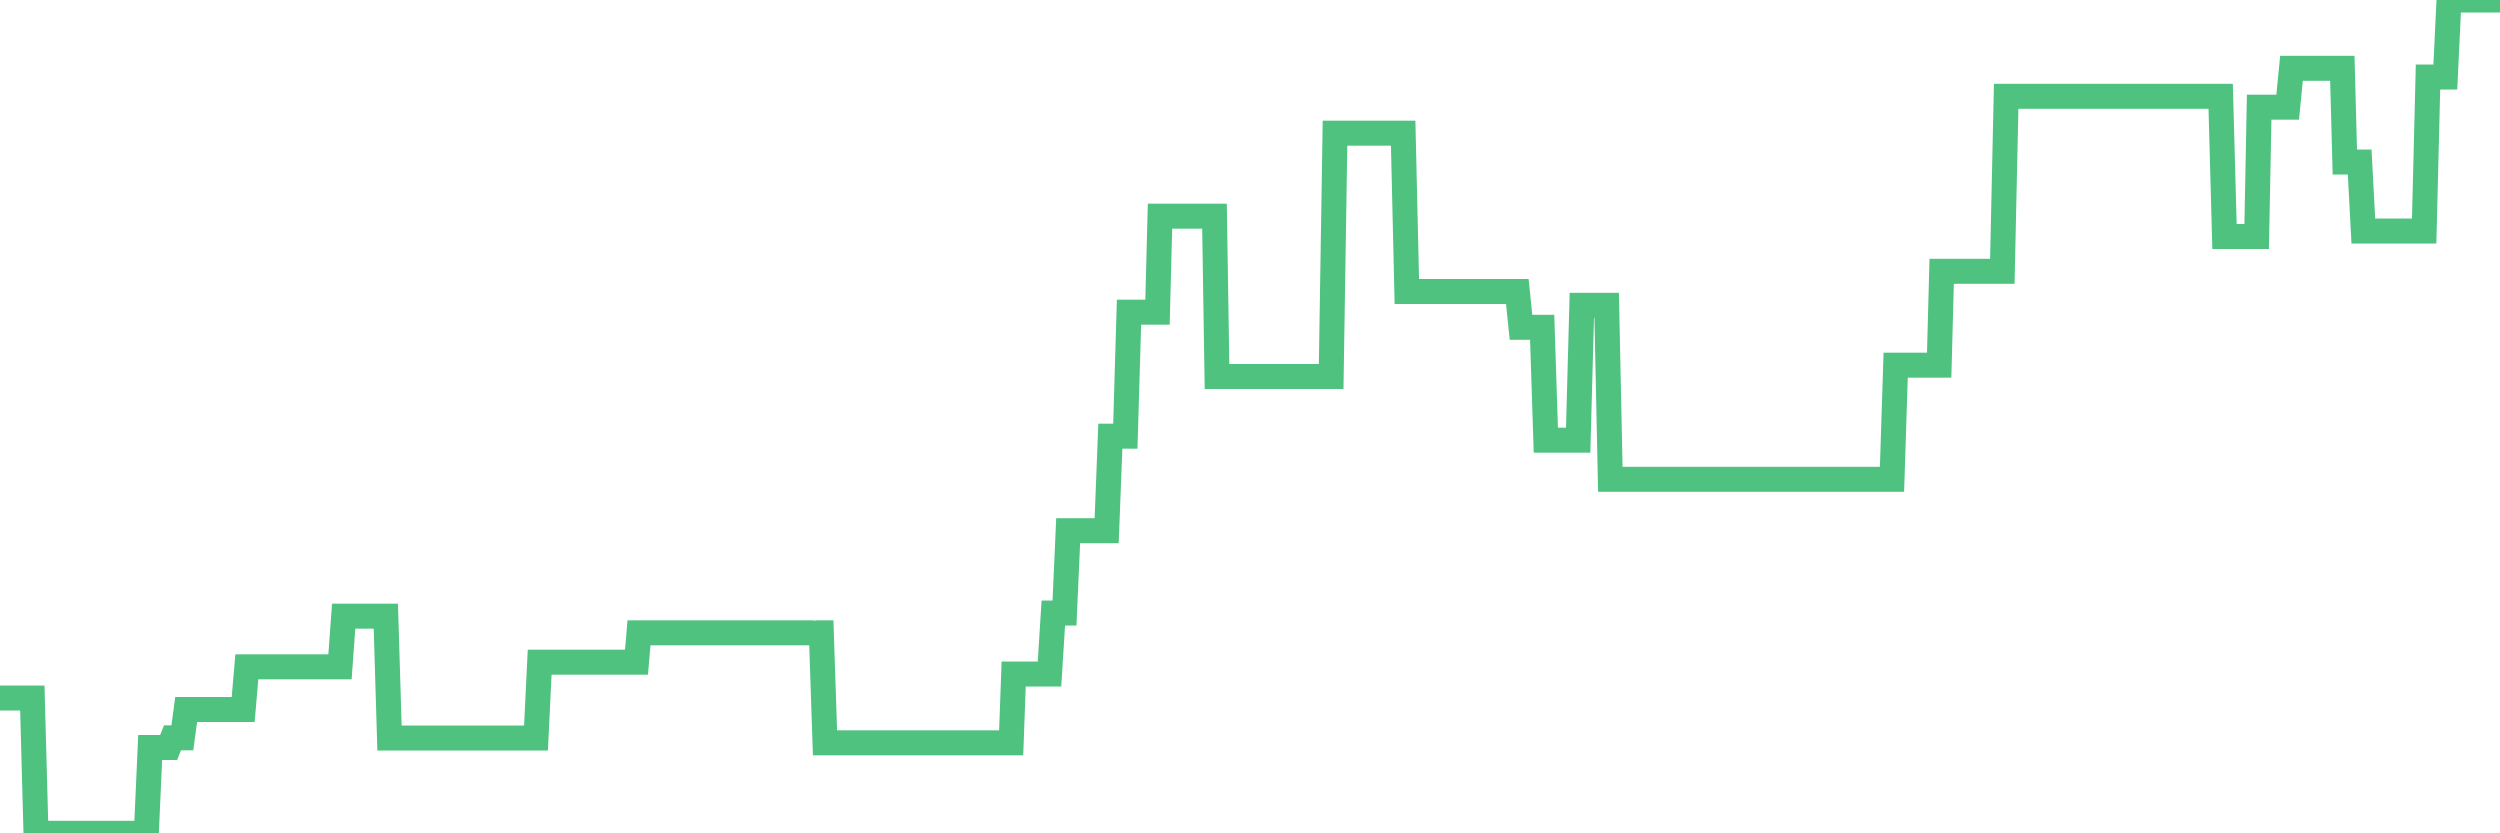 <?xml version="1.0"?><svg width="150px" height="50px" xmlns="http://www.w3.org/2000/svg" xmlns:xlink="http://www.w3.org/1999/xlink"> <polyline fill="none" stroke="#4fc280" stroke-width="1.5px" stroke-linecap="round" stroke-miterlimit="5" points="0.00,41.88 0.22,41.88 0.45,41.88 0.67,41.88 0.89,41.88 1.12,41.88 1.34,41.88 1.56,41.88 1.79,41.88 1.94,41.88 2.16,50.00 2.38,50.00 2.61,50.00 2.83,50.00 3.05,50.00 3.28,50.00 3.50,50.00 3.65,50.00 3.87,50.00 4.09,50.00 4.32,50.00 4.54,50.00 4.76,50.00 4.99,50.00 5.21,50.00 5.36,50.00 5.58,50.00 5.81,50.00 6.03,50.00 6.25,50.00 6.48,50.00 6.70,50.00 6.92,50.00 7.07,50.00 7.29,50.00 7.52,50.00 7.74,50.00 7.96,50.00 8.19,50.00 8.41,50.00 8.63,50.00 8.78,50.00 9.01,44.85 9.23,44.85 9.45,44.85 9.68,44.85 9.90,44.85 10.12,44.85 10.35,44.27 10.50,44.27 10.72,44.27 10.94,44.27 11.17,42.57 11.39,42.57 11.61,42.57 11.84,42.57 12.06,42.57 12.21,42.57 12.43,42.57 12.65,42.57 12.88,42.57 13.10,42.57 13.32,42.57 13.55,42.57 13.77,42.57 13.92,42.57 14.14,42.57 14.37,42.57 14.59,42.57 14.81,40.01 15.04,40.01 15.26,40.01 15.48,40.01 15.63,40.01 15.86,40.01 16.08,40.01 16.30,40.01 16.53,40.01 16.75,40.01 16.97,40.01 17.20,40.01 17.42,40.01 17.57,40.01 17.79,40.01 18.01,40.01 18.24,40.01 18.46,40.01 18.68,40.01 18.91,40.01 19.13,40.01 19.28,40.01 19.50,40.01 19.73,40.01 19.95,40.01 20.17,40.01 20.40,40.01 20.62,36.97 20.84,36.97 20.99,36.97 21.21,36.97 21.44,36.97 21.66,36.97 21.88,36.97 22.11,36.97 22.33,36.97 22.55,36.97 22.70,36.97 22.93,36.97 23.15,36.97 23.37,44.28 23.60,44.28 23.82,44.28 24.04,44.28 24.27,44.28 24.42,44.28 24.64,44.28 24.86,44.28 25.09,44.28 25.31,44.28 25.53,44.28 25.76,44.28 25.98,44.28 26.13,44.28 26.35,44.28 26.57,44.28 26.80,44.28 27.02,44.28 27.24,44.28 27.47,44.28 27.69,44.28 27.84,44.28 28.06,44.28 28.29,44.28 28.51,44.28 28.73,44.28 28.96,44.28 29.18,44.28 29.40,44.28 29.55,44.28 29.78,44.28 30.00,44.28 30.22,44.28 30.45,44.28 30.67,44.28 30.89,44.28 31.12,44.28 31.26,44.28 31.49,44.28 31.71,44.28 31.93,44.28 32.16,44.28 32.38,39.73 32.60,39.73 32.83,39.73 33.05,39.73 33.20,39.73 33.42,39.73 33.65,39.73 33.87,39.73 34.09,39.73 34.32,39.73 34.54,39.73 34.76,39.73 34.91,39.73 35.13,39.73 35.36,39.73 35.58,39.73 35.80,39.73 36.03,39.73 36.25,39.73 36.47,39.73 36.62,39.73 36.85,39.73 37.07,39.73 37.29,39.73 37.52,39.73 37.74,39.73 37.96,39.73 38.19,39.73 38.34,37.97 38.56,37.97 38.78,37.97 39.01,37.97 39.23,37.97 39.45,37.97 39.68,37.97 39.90,37.97 40.05,37.97 40.27,37.97 40.49,37.97 40.72,37.97 40.94,37.97 41.16,37.97 41.39,37.97 41.61,37.97 41.76,37.97 41.98,37.97 42.21,37.97 42.43,37.97 42.65,37.97 42.88,37.97 43.10,37.97 43.32,37.97 43.47,37.97 43.70,37.97 43.92,37.97 44.14,37.97 44.37,37.97 44.59,37.97 44.81,37.97 45.03,37.97 45.18,37.97 45.41,37.97 45.63,37.97 45.85,37.97 46.08,37.97 46.30,37.97 46.52,37.97 46.75,37.97 46.90,37.97 47.12,37.97 47.34,37.97 47.57,37.97 47.79,37.97 48.01,37.97 48.24,37.97 48.46,37.97 48.68,37.97 48.83,38.01 49.05,37.97 49.28,37.97 49.50,44.57 49.72,44.57 49.95,44.57 50.17,44.57 50.39,44.57 50.54,44.57 50.77,44.57 50.99,44.57 51.21,44.57 51.44,44.57 51.66,44.57 51.88,44.57 52.11,44.57 52.26,44.57 52.48,44.57 52.70,44.57 52.93,44.57 53.15,44.57 53.37,44.57 53.60,44.57 53.82,44.57 53.97,44.57 54.19,44.57 54.41,44.57 54.64,44.57 54.86,44.57 55.08,44.57 55.31,44.57 55.53,44.57 55.68,44.57 55.90,44.57 56.13,44.57 56.35,44.57 56.57,44.57 56.80,44.57 57.02,44.57 57.24,44.57 57.39,44.57 57.62,44.57 57.84,44.57 58.06,44.57 58.28,44.57 58.51,44.57 58.73,44.57 58.95,44.57 59.10,44.57 59.33,44.57 59.55,44.57 59.77,44.57 60.00,44.57 60.22,44.57 60.44,44.57 60.67,44.57 60.82,40.44 61.04,40.44 61.26,40.44 61.49,40.44 61.71,40.44 61.93,40.44 62.16,40.44 62.38,40.44 62.53,40.44 62.75,40.44 62.97,40.44 63.20,36.78 63.42,36.78 63.64,36.78 63.87,36.78 64.09,31.84 64.24,31.84 64.46,31.84 64.69,31.84 64.91,31.84 65.13,31.84 65.36,31.84 65.58,31.84 65.80,31.84 66.03,31.84 66.18,31.84 66.40,31.84 66.62,26.17 66.85,26.17 67.07,26.17 67.29,26.17 67.52,26.17 67.74,18.73 67.89,18.73 68.11,18.73 68.33,18.73 68.56,18.73 68.78,18.73 69.00,18.73 69.23,18.73 69.45,18.73 69.60,12.97 69.82,12.97 70.05,12.97 70.27,12.97 70.49,12.97 70.72,12.97 70.94,12.97 71.16,12.97 71.31,12.97 71.53,12.97 71.76,12.97 71.98,12.97 72.20,12.97 72.43,12.97 72.65,12.97 72.87,12.97 73.02,22.59 73.25,22.59 73.47,22.59 73.69,22.59 73.92,22.59 74.14,22.59 74.36,22.59 74.59,22.59 74.74,22.59 74.96,22.59 75.18,22.59 75.41,22.59 75.63,22.59 75.85,22.59 76.08,22.59 76.30,22.59 76.45,22.59 76.67,22.59 76.89,22.59 77.12,22.59 77.34,22.59 77.56,22.59 77.79,22.59 78.01,22.59 78.16,22.59 78.38,22.59 78.61,22.59 78.83,22.59 79.05,22.59 79.28,22.59 79.50,22.59 79.72,22.59 79.87,22.59 80.10,7.99 80.32,7.99 80.54,7.99 80.77,7.99 80.99,7.99 81.21,7.99 81.44,7.99 81.66,7.99 81.81,7.99 82.03,7.99 82.25,7.99 82.48,7.99 82.70,7.99 82.92,7.99 83.15,7.99 83.37,7.99 83.52,7.99 83.74,7.99 83.97,7.99 84.19,7.99 84.41,17.49 84.64,17.49 84.86,17.49 85.08,17.49 85.23,17.49 85.45,17.49 85.68,17.49 85.90,17.49 86.12,17.49 86.35,17.49 86.57,17.49 86.79,17.49 86.94,17.49 87.17,17.49 87.39,17.49 87.61,17.49 87.84,17.49 88.06,17.49 88.28,17.49 88.51,17.49 88.66,17.49 88.88,17.49 89.10,17.49 89.33,17.49 89.55,17.49 89.77,17.49 90.00,17.49 90.22,17.49 90.37,17.49 90.59,17.49 90.81,17.49 91.04,17.49 91.26,19.64 91.48,19.64 91.71,19.64 91.93,19.64 92.08,19.64 92.30,19.64 92.53,19.64 92.75,26.41 92.97,26.41 93.20,26.41 93.42,26.41 93.64,26.41 93.79,26.41 94.02,26.41 94.24,26.41 94.46,26.41 94.69,26.41 94.91,18.32 95.13,18.32 95.36,18.32 95.50,18.32 95.73,18.32 95.95,18.32 96.17,18.32 96.40,18.32 96.62,28.76 96.84,28.76 97.07,28.76 97.29,28.76 97.44,28.76 97.66,28.76 97.89,28.76 98.11,28.76 98.33,28.76 98.56,28.76 98.78,28.76 99.00,28.76 99.15,28.76 99.37,28.76 99.60,28.76 99.82,28.76 100.04,28.76 100.27,28.76 100.49,28.76 100.71,28.76 100.86,28.76 101.09,28.76 101.31,28.76 101.53,28.76 101.76,28.76 101.98,28.76 102.20,28.76 102.43,28.76 102.58,28.76 102.80,28.76 103.02,28.76 103.25,28.76 103.47,28.76 103.69,28.76 103.92,28.76 104.14,28.76 104.29,28.76 104.51,28.76 104.73,28.76 104.96,28.76 105.18,28.76 105.40,28.76 105.63,28.76 105.85,28.76 106.00,28.76 106.22,28.76 106.45,28.76 106.67,28.76 106.89,28.76 107.12,28.76 107.34,28.76 107.56,28.76 107.71,28.76 107.94,28.76 108.16,28.76 108.38,28.76 108.61,28.76 108.83,28.76 109.05,28.76 109.27,28.76 109.42,28.76 109.65,28.76 109.87,28.76 110.09,28.76 110.32,28.76 110.54,28.76 110.76,28.76 110.99,28.76 111.14,28.76 111.36,28.76 111.58,28.76 111.81,28.76 112.03,28.76 112.25,28.76 112.48,28.76 112.70,28.76 112.92,28.76 113.07,28.76 113.29,28.76 113.52,28.76 113.74,21.91 113.96,21.91 114.19,21.91 114.41,21.91 114.63,21.91 114.78,21.91 115.01,21.91 115.23,21.91 115.45,21.91 115.68,21.91 115.90,21.91 116.12,21.91 116.35,21.91 116.50,16.28 116.72,16.28 116.94,16.28 117.17,16.28 117.39,16.28 117.61,16.28 117.84,16.28 118.06,16.28 118.21,16.28 118.43,16.28 118.65,16.28 118.88,16.28 119.10,16.28 119.32,16.28 119.55,16.28 119.77,16.28 119.92,16.28 120.14,16.28 120.37,5.78 120.59,5.78 120.81,5.78 121.04,5.78 121.26,5.78 121.48,5.78 121.63,5.78 121.85,5.78 122.08,5.78 122.30,5.78 122.52,5.78 122.75,5.78 122.97,5.78 123.19,5.78 123.34,5.78 123.57,5.78 123.79,5.78 124.01,5.78 124.24,5.78 124.46,5.78 124.68,5.78 124.91,5.78 125.06,5.78 125.28,5.78 125.50,5.78 125.73,5.78 125.95,5.78 126.17,5.78 126.40,5.78 126.62,5.78 126.77,5.78 126.99,5.78 127.21,5.78 127.44,5.78 127.66,5.78 127.88,5.78 128.11,5.78 128.33,5.78 128.48,5.78 128.70,5.78 128.93,5.78 129.15,5.78 129.37,5.78 129.60,5.78 129.82,5.78 130.04,5.78 130.27,5.78 130.42,5.78 130.64,5.78 130.86,5.78 131.09,5.78 131.31,5.78 131.53,5.78 131.76,5.78 131.98,5.78 132.13,5.78 132.35,5.78 132.57,5.78 132.80,5.78 133.02,5.78 133.24,5.78 133.47,14.19 133.69,14.19 133.84,14.19 134.06,14.19 134.29,14.19 134.51,14.19 134.73,14.19 134.96,14.19 135.18,14.19 135.40,14.19 135.55,6.43 135.77,6.43 136.00,6.43 136.22,6.43 136.44,6.43 136.67,6.43 136.89,6.43 137.11,6.43 137.26,6.43 137.49,4.10 137.71,4.10 137.93,4.10 138.16,4.10 138.38,4.10 138.60,4.10 138.83,4.10 138.98,4.10 139.20,4.10 139.42,4.10 139.65,4.10 139.87,4.10 140.09,4.10 140.32,4.10 140.54,4.10 140.69,9.72 140.91,9.72 141.13,9.72 141.36,9.72 141.58,9.72 141.80,13.86 142.03,13.86 142.25,13.86 142.40,13.86 142.62,13.86 142.85,13.86 143.07,13.86 143.29,13.86 143.52,13.86 143.74,13.86 143.96,13.86 144.11,13.86 144.34,13.86 144.56,13.86 144.78,13.86 145.01,13.86 145.23,13.86 145.45,13.86 145.68,4.62 145.90,4.62 146.05,4.62 146.27,4.62 146.49,4.62 146.72,4.62 146.94,-0.00 147.16,-0.00 147.39,-0.00 147.61,-0.00 147.76,-0.00 147.98,-0.00 148.21,-0.00 148.43,-0.00 148.65,-0.00 148.88,-0.00 149.10,-0.00 149.32,-0.00 149.47,-0.00 149.69,-0.00 149.92,-0.00 150.00,0.00 "/></svg>